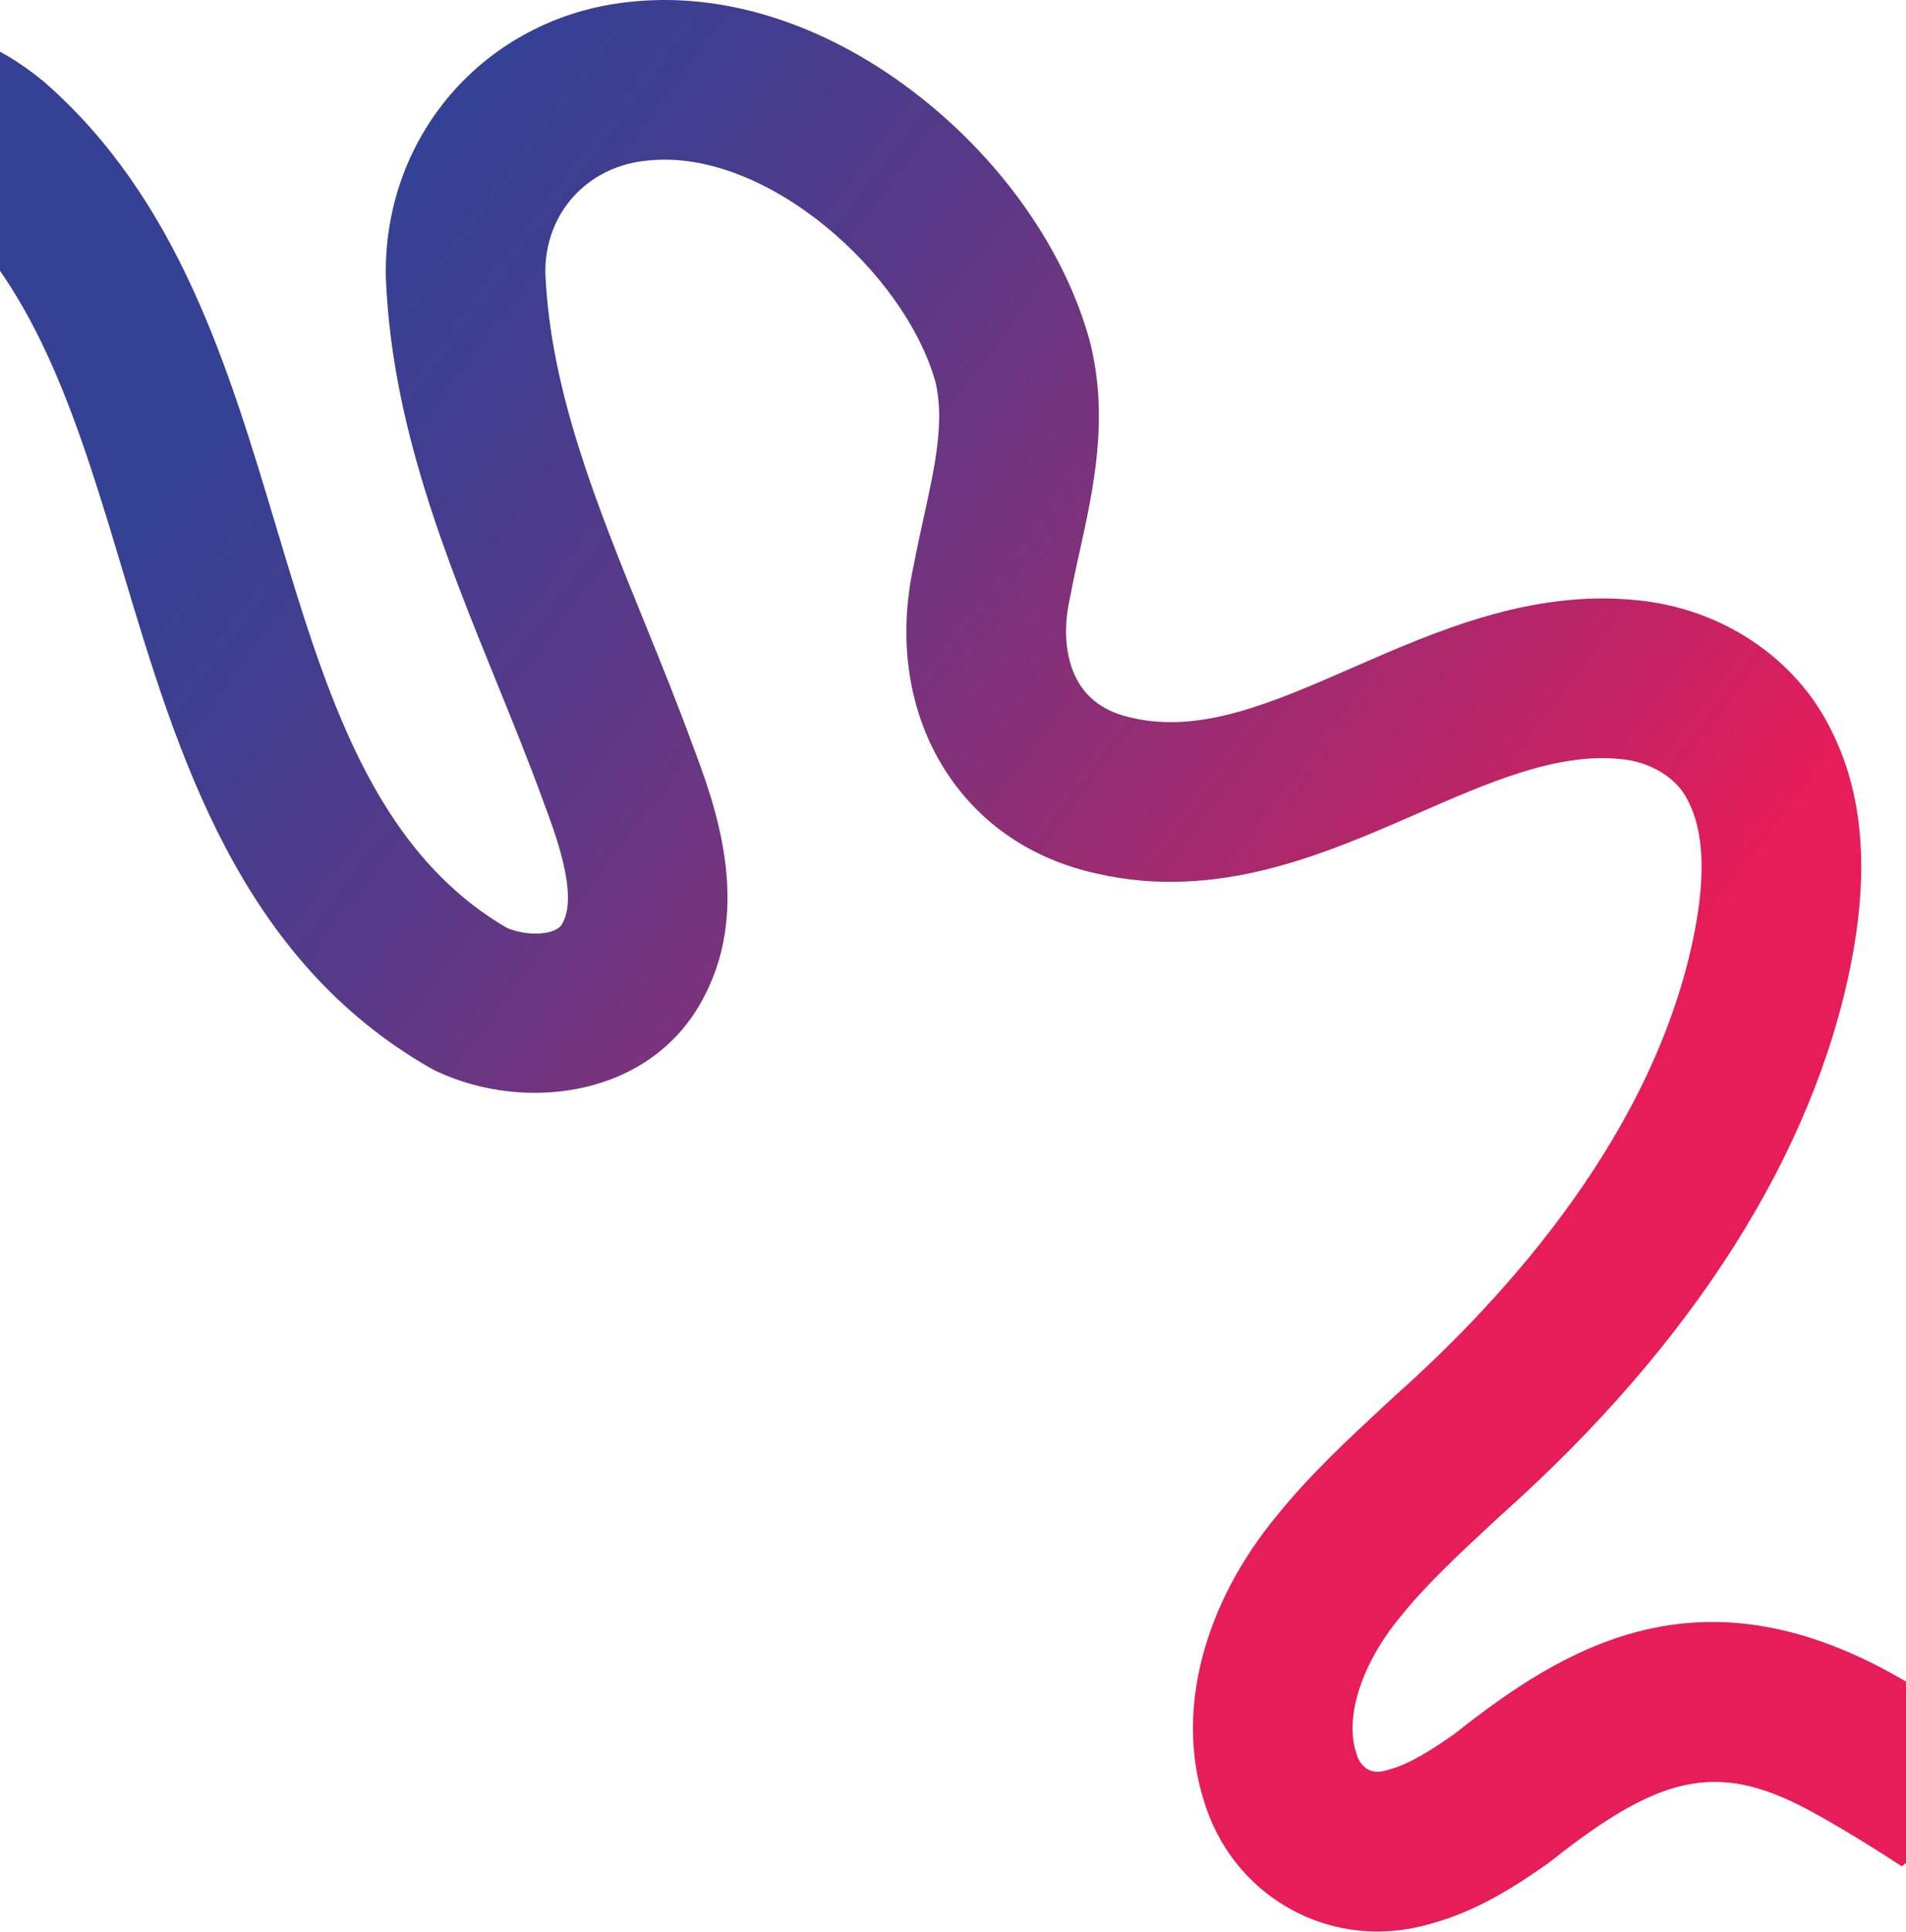 <svg width="1440" height="1459" viewBox="0 0 1440 1459" fill="none" xmlns="http://www.w3.org/2000/svg">
<path d="M-295.79 459.505L-295.599 458.33C-291.549 434.701 -289.034 411.324 -286.63 388.693C-282.45 349.439 -278.477 312.353 -267.13 278.912C-246.132 217.756 -182.397 154.883 -125.1 138.73C-94.152 130.005 -67.841 134.927 -44.66 153.777C29.177 219.168 60.254 322.822 93.143 432.537C134.109 569.119 180.51 723.923 325.243 806.62L329.28 808.733C397.474 841.102 494.491 828.197 532.783 751.034C568.102 682.145 539.364 605.451 523.741 563.962C512.272 532.376 499.465 500.842 487.073 470.382C450.507 380.353 415.938 295.288 412.027 206.644C411.26 161.012 443.887 125.131 489.779 121.206L490.521 121.137C579.234 112.518 683.236 205.558 706.648 288.073C713.957 317.793 706.142 353.221 697.891 390.716C695.278 402.544 692.588 414.763 690.255 427.195C677.951 483.743 686.503 538.748 714.359 582.153C740.176 622.301 779.901 649.205 829.362 659.883C920.136 680.307 1000.31 645.234 1071.09 614.303C1124.97 590.762 1175.86 568.491 1223.74 573.169L1224.37 573.229C1247.01 575.196 1266.97 587.474 1275.24 604.552L1275.75 605.615C1287.07 627.876 1288.59 660.966 1280.24 703.883C1251.06 852.815 1140.9 976.68 1053.6 1054.35L1045.33 1062.02C1017.98 1087.4 989.707 1113.65 964.738 1144.5C909.368 1211.47 888.564 1291.15 908.952 1357.92C919.416 1394.44 943.085 1424.3 975.677 1442.09C1007.81 1459.64 1045.28 1463.37 1081.33 1452.65C1115 1443.52 1143.49 1425.49 1169.26 1407.35L1172.03 1405.28C1257.63 1337.38 1300.81 1329.87 1373.11 1370.55C1394.49 1382.46 1415.76 1395.66 1436.87 1409.42L1533.95 1329.16C1501.03 1306.88 1467.22 1284.93 1432.05 1265.34C1283.01 1181.48 1181.7 1243.88 1098.49 1309.7C1082.03 1321.23 1064.79 1332.29 1049.47 1336.34L1047.22 1336.97C1041.97 1338.58 1037.34 1338.34 1033.5 1336.24C1029.43 1334.01 1026.35 1329.83 1024.85 1324.46L1024.38 1322.88C1015.97 1295.79 1029.11 1255.85 1057.86 1221.13L1058.36 1220.5C1077.9 1196.28 1101.92 1173.98 1127.36 1150.37L1134.25 1143.98C1279 1015 1370.42 870.835 1398.62 726.924C1412.36 656.147 1407.4 598.718 1383.49 551.39C1356.59 496.437 1299.84 458.827 1235.14 453.111C1156.14 445.522 1085.31 476.506 1022.8 503.804C961.153 530.747 907.935 554.031 855.66 542.192L854.979 542.028C837.235 538.237 824.048 529.804 815.853 516.991C805.45 500.805 802.658 477.164 808.227 452.207L808.67 450.06C810.64 439.345 813.075 428.355 815.652 416.702C826.125 369.192 838.035 315.332 823.382 257.739L823.028 256.433C804.359 189.368 757.862 122.669 695.446 73.421C627.641 19.941 550.896 -5.758 479.323 1.085C369.76 10.552 289.054 100.286 291.531 209.922L291.577 211.12C296.249 320.905 336.474 419.975 375.417 515.78C387.964 546.692 399.859 575.891 410.564 605.455L410.816 606.156C419.194 628.377 436.61 674.672 425.477 696.197L424.862 697.432C420.619 706.102 399.131 707.586 382.836 700.669C281.698 641.423 246.238 523.149 208.706 397.974C172.28 276.464 134.632 150.841 34.269 62.641L32.889 61.456C-20.87 17.007 -88.581 3.247 -157.754 22.751C-253.232 49.649 -347.156 140.934 -381.2 240.025C-396.933 286.361 -401.79 331.917 -406.504 375.975C-408.829 397.778 -411.018 418.341 -414.459 438.267L-414.602 439.149C-415.159 442.299 -415.742 445.507 -416.346 448.732L-319.038 566.424C-309.848 529.714 -301.707 493.581 -295.78 459.606L-295.79 459.505Z" fill="url(#paint0_linear_21_1270)"/>
<defs>
<linearGradient id="paint0_linear_21_1270" x1="1611.7" y1="1227.87" x2="-25.419" y2="1.512" gradientUnits="userSpaceOnUse">
<stop stop-color="#E61D59"/>
<stop offset="0.01" stop-color="#E61D59"/>
<stop offset="0.28" stop-color="#E61D59"/>
<stop offset="0.36" stop-color="#C32364"/>
<stop offset="0.53" stop-color="#863078"/>
<stop offset="0.66" stop-color="#5A3987"/>
<stop offset="0.77" stop-color="#3F3E90"/>
<stop offset="0.83" stop-color="#354194"/>
<stop offset="1" stop-color="#354194"/>
</linearGradient>
</defs>
</svg>
